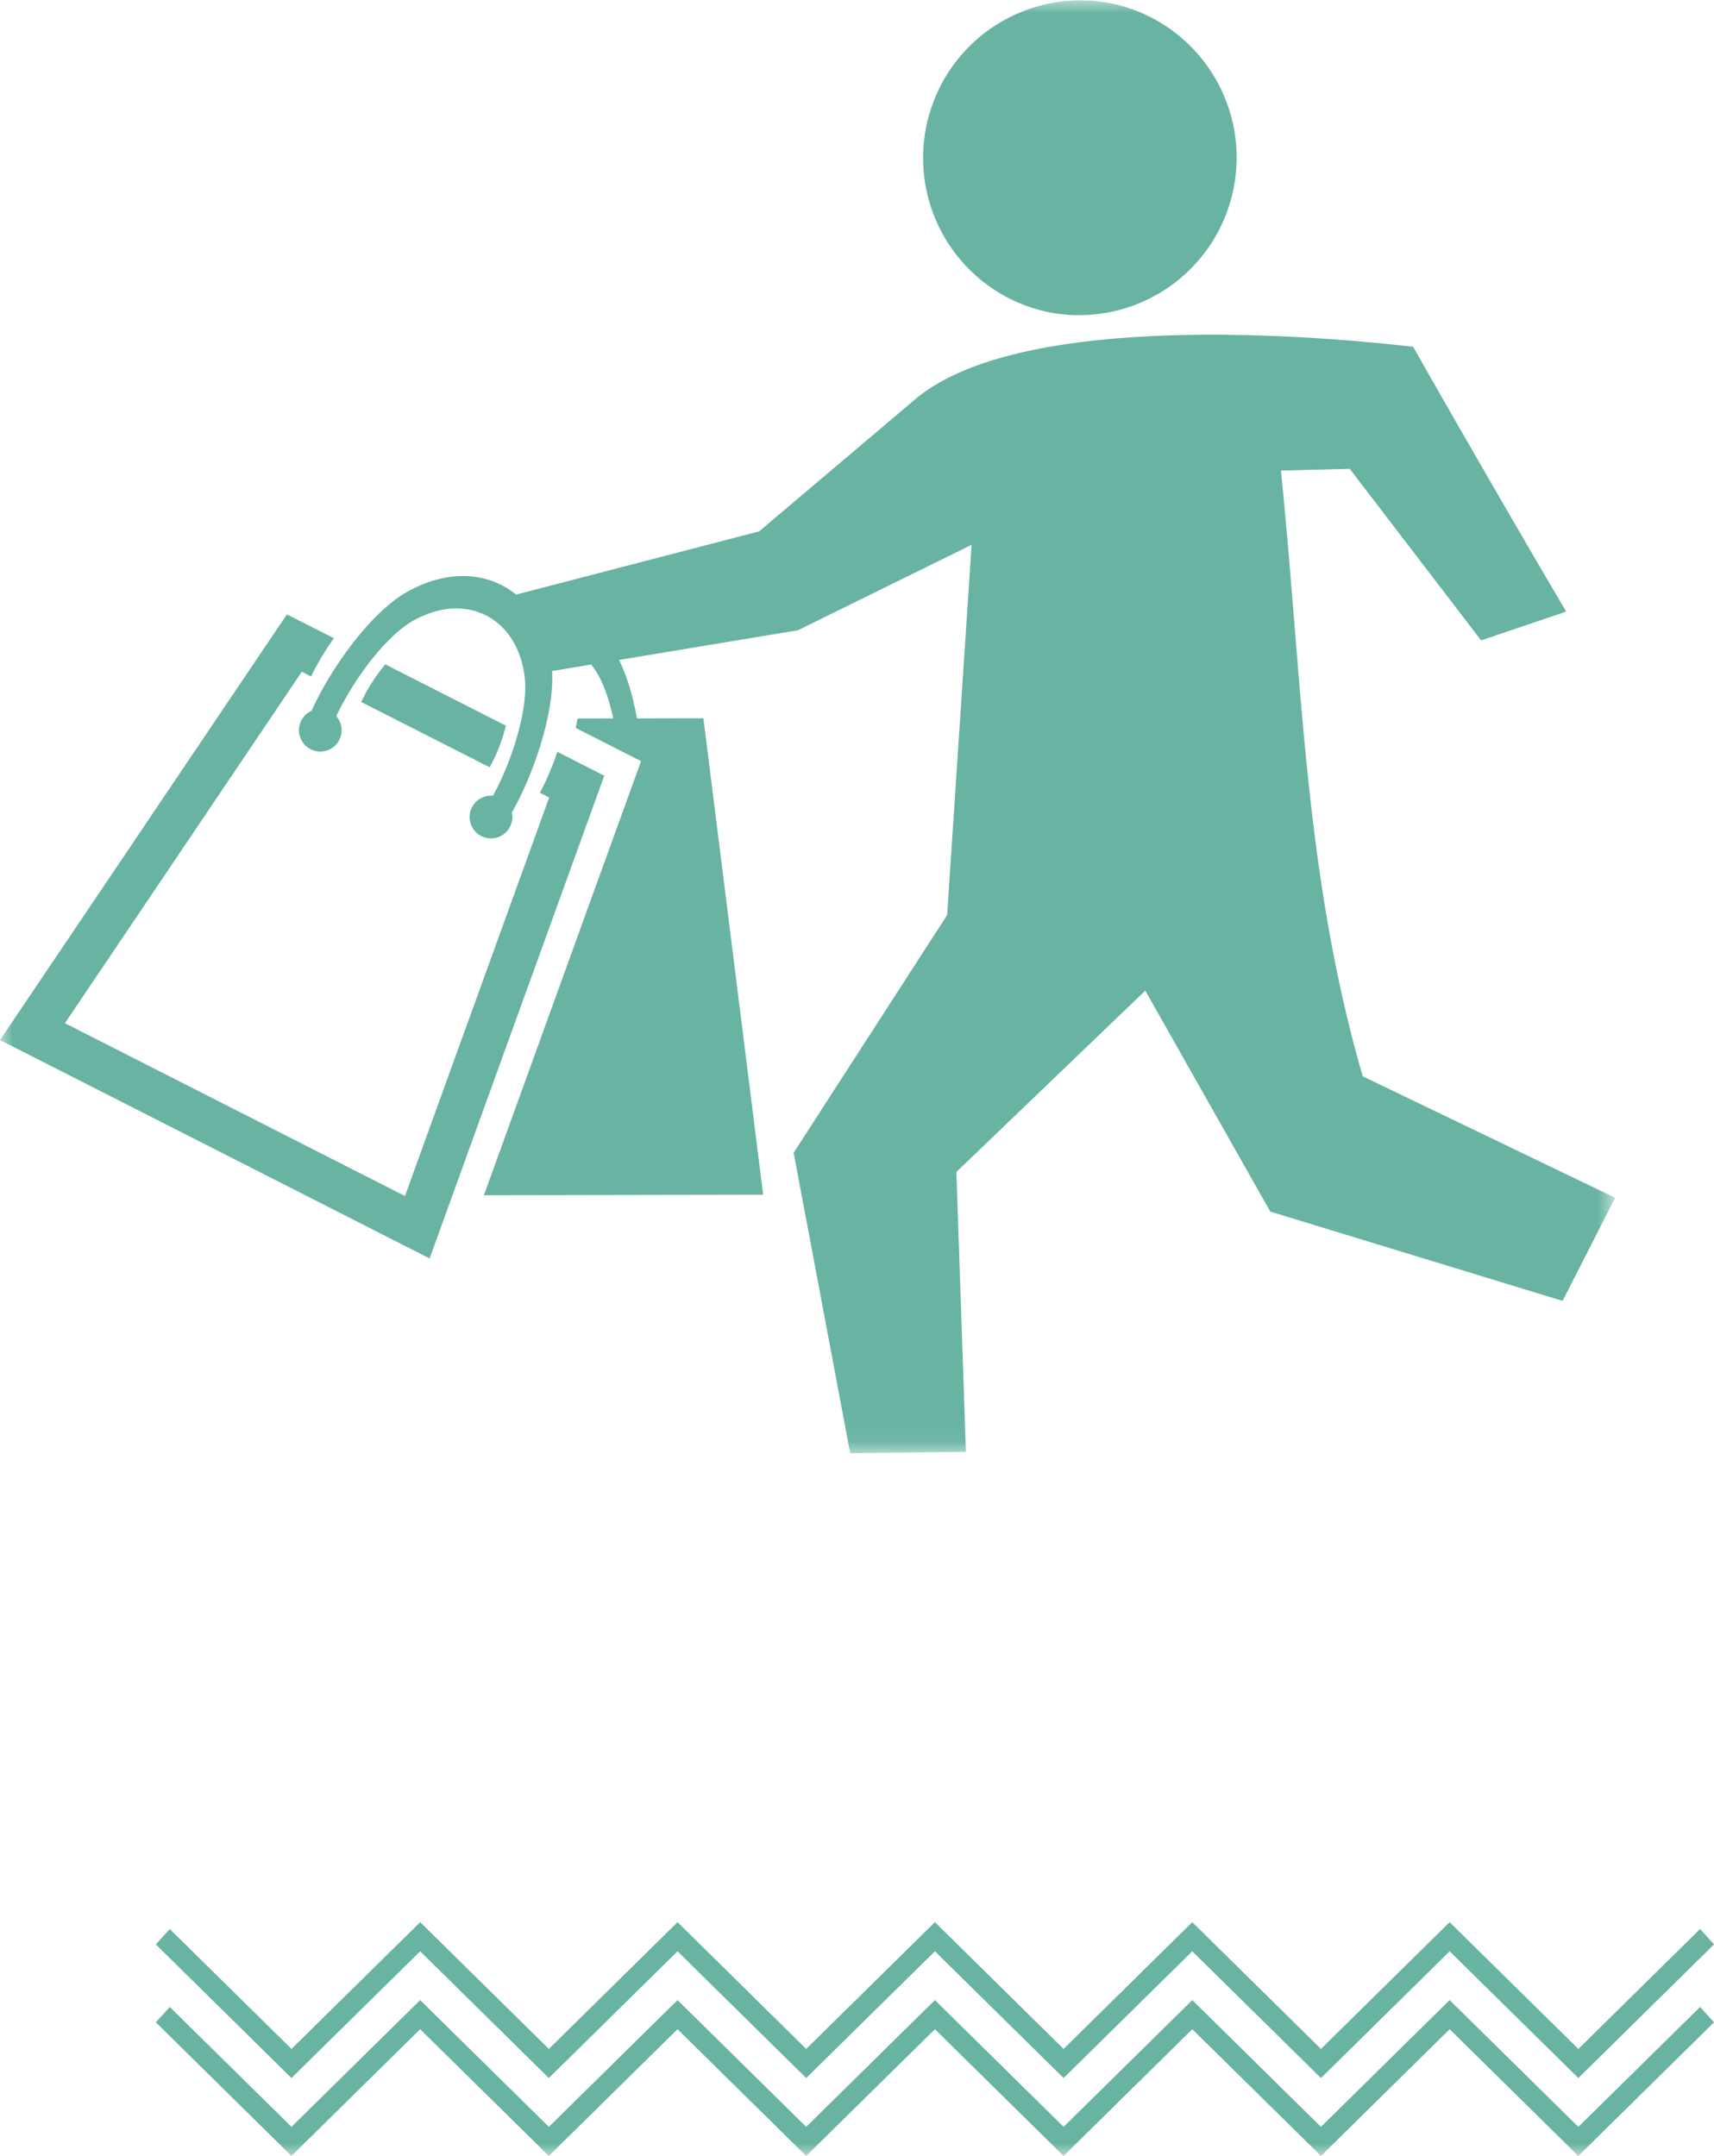 <svg width="66" height="83" viewBox="0 0 66 83" xmlns="http://www.w3.org/2000/svg" xmlns:xlink="http://www.w3.org/1999/xlink">
    <defs>
        <path id="i8ztgzg1ja" d="M0 0h98v122H0z"/>
        <path id="z883cv5xbc" d="M0 0h62.194v55.945H0z"/>
    </defs>
    <g transform="translate(-13 -39)" fill="none" fill-rule="evenodd">
        <mask id="p3byj2cbub" fill="#fff">
            <use xlink:href="#i8ztgzg1ja"/>
        </mask>
        <g mask="url(#p3byj2cbub)">
            <g transform="translate(13 39)">
                <mask id="iht1sd0c9d" fill="#fff">
                    <use xlink:href="#z883cv5xbc"/>
                </mask>
                <path d="M42.792.129a6.066 6.066 0 1 1-2.48 11.876A6.066 6.066 0 0 1 42.793.13zM19.48 27.937l-4.643-2.36a6.678 6.678 0 0 0-.927 1.448l4.946 2.514a6.666 6.666 0 0 0 .624-1.602zm.393-5.046c-1.065-.87-2.606-.986-4.17-.12-1.438.796-3 3.014-3.702 4.59a.821.821 0 1 0 .95.21c.591-1.284 1.859-3.066 2.983-3.689 2.014-1.115 3.981-.114 4.268 2.169.16 1.276-.533 3.35-1.221 4.585a.822.822 0 1 0 .728.644c.817-1.422 1.644-3.812 1.55-5.446l1.507-.25c.05.063.098.13.144.198.314.462.548 1.145.704 1.877h-.503l-.869.003c-.023.12-.047.24-.074.361l2.516 1.28-6.05 16.71 9.848-.018.905-.001-.113-.897-2.1-16.741-.089-.703h-.706l-1.192.003-.66.001c-.148-.822-.378-1.623-.691-2.25l6.89-1.143 6.687-3.29-.942 14.255-5.91 9.15 2.177 11.566 4.456-.05-.367-10.778 7.275-6.98 4.812 8.507 11.255 3.438 2.025-3.97-9.72-4.676c-2.253-7.774-2.316-15.154-3.15-23.32l2.65-.067 5.059 6.606 3.274-1.11a777.093 777.093 0 0 1-5.893-10.194c-5.149-.592-15.397-1.173-19.172 2.02l-6.01 5.086-9.359 2.434zm-8.15 1.103 1.136.577a9.668 9.668 0 0 0-.88 1.472l-.358-.182L2.5 39.391l13.094 6.654 5.553-15.342-.359-.183a9.66 9.66 0 0 0 .671-1.578l1.136.578.674.342-.258.712-6.14 16.964-.328.909-.863-.438L.862 40.477 0 40.04l.54-.8 10.085-14.96.424-.627.674.342z" fill="#68B3A2" mask="url(#iht1sd0c9d)"/>
            </g>
            <g fill="#68B3A2">
                <path d="m49 113-4.956 4.88L39.09 113l-4.955 4.88-4.955-4.88-4.956 4.88-4.687-4.616-.536.591L24.223 119l4.956-4.88 4.955 4.88 4.955-4.88 4.955 4.88L49 114.12l4.955 4.88 4.955-4.88 4.956 4.88 4.955-4.88 4.956 4.88L79 113.855l-.536-.591-4.687 4.617L68.82 113l-4.955 4.88L58.91 113l-4.955 4.88z"/>
                <path d="M44.044 120.88 39.09 116l-4.955 4.88-4.956-4.88-4.955 4.88-4.687-4.616-.536.591L24.223 122l4.955-4.88 4.956 4.88 4.955-4.88 4.955 4.88L49 117.12l4.955 4.88 4.955-4.88 4.956 4.88 4.955-4.88 4.956 4.88L79 116.855l-.536-.591-4.687 4.617L68.82 116l-4.955 4.88L58.91 116l-4.955 4.88L49 116z"/>
            </g>
        </g>
    </g>
</svg>
